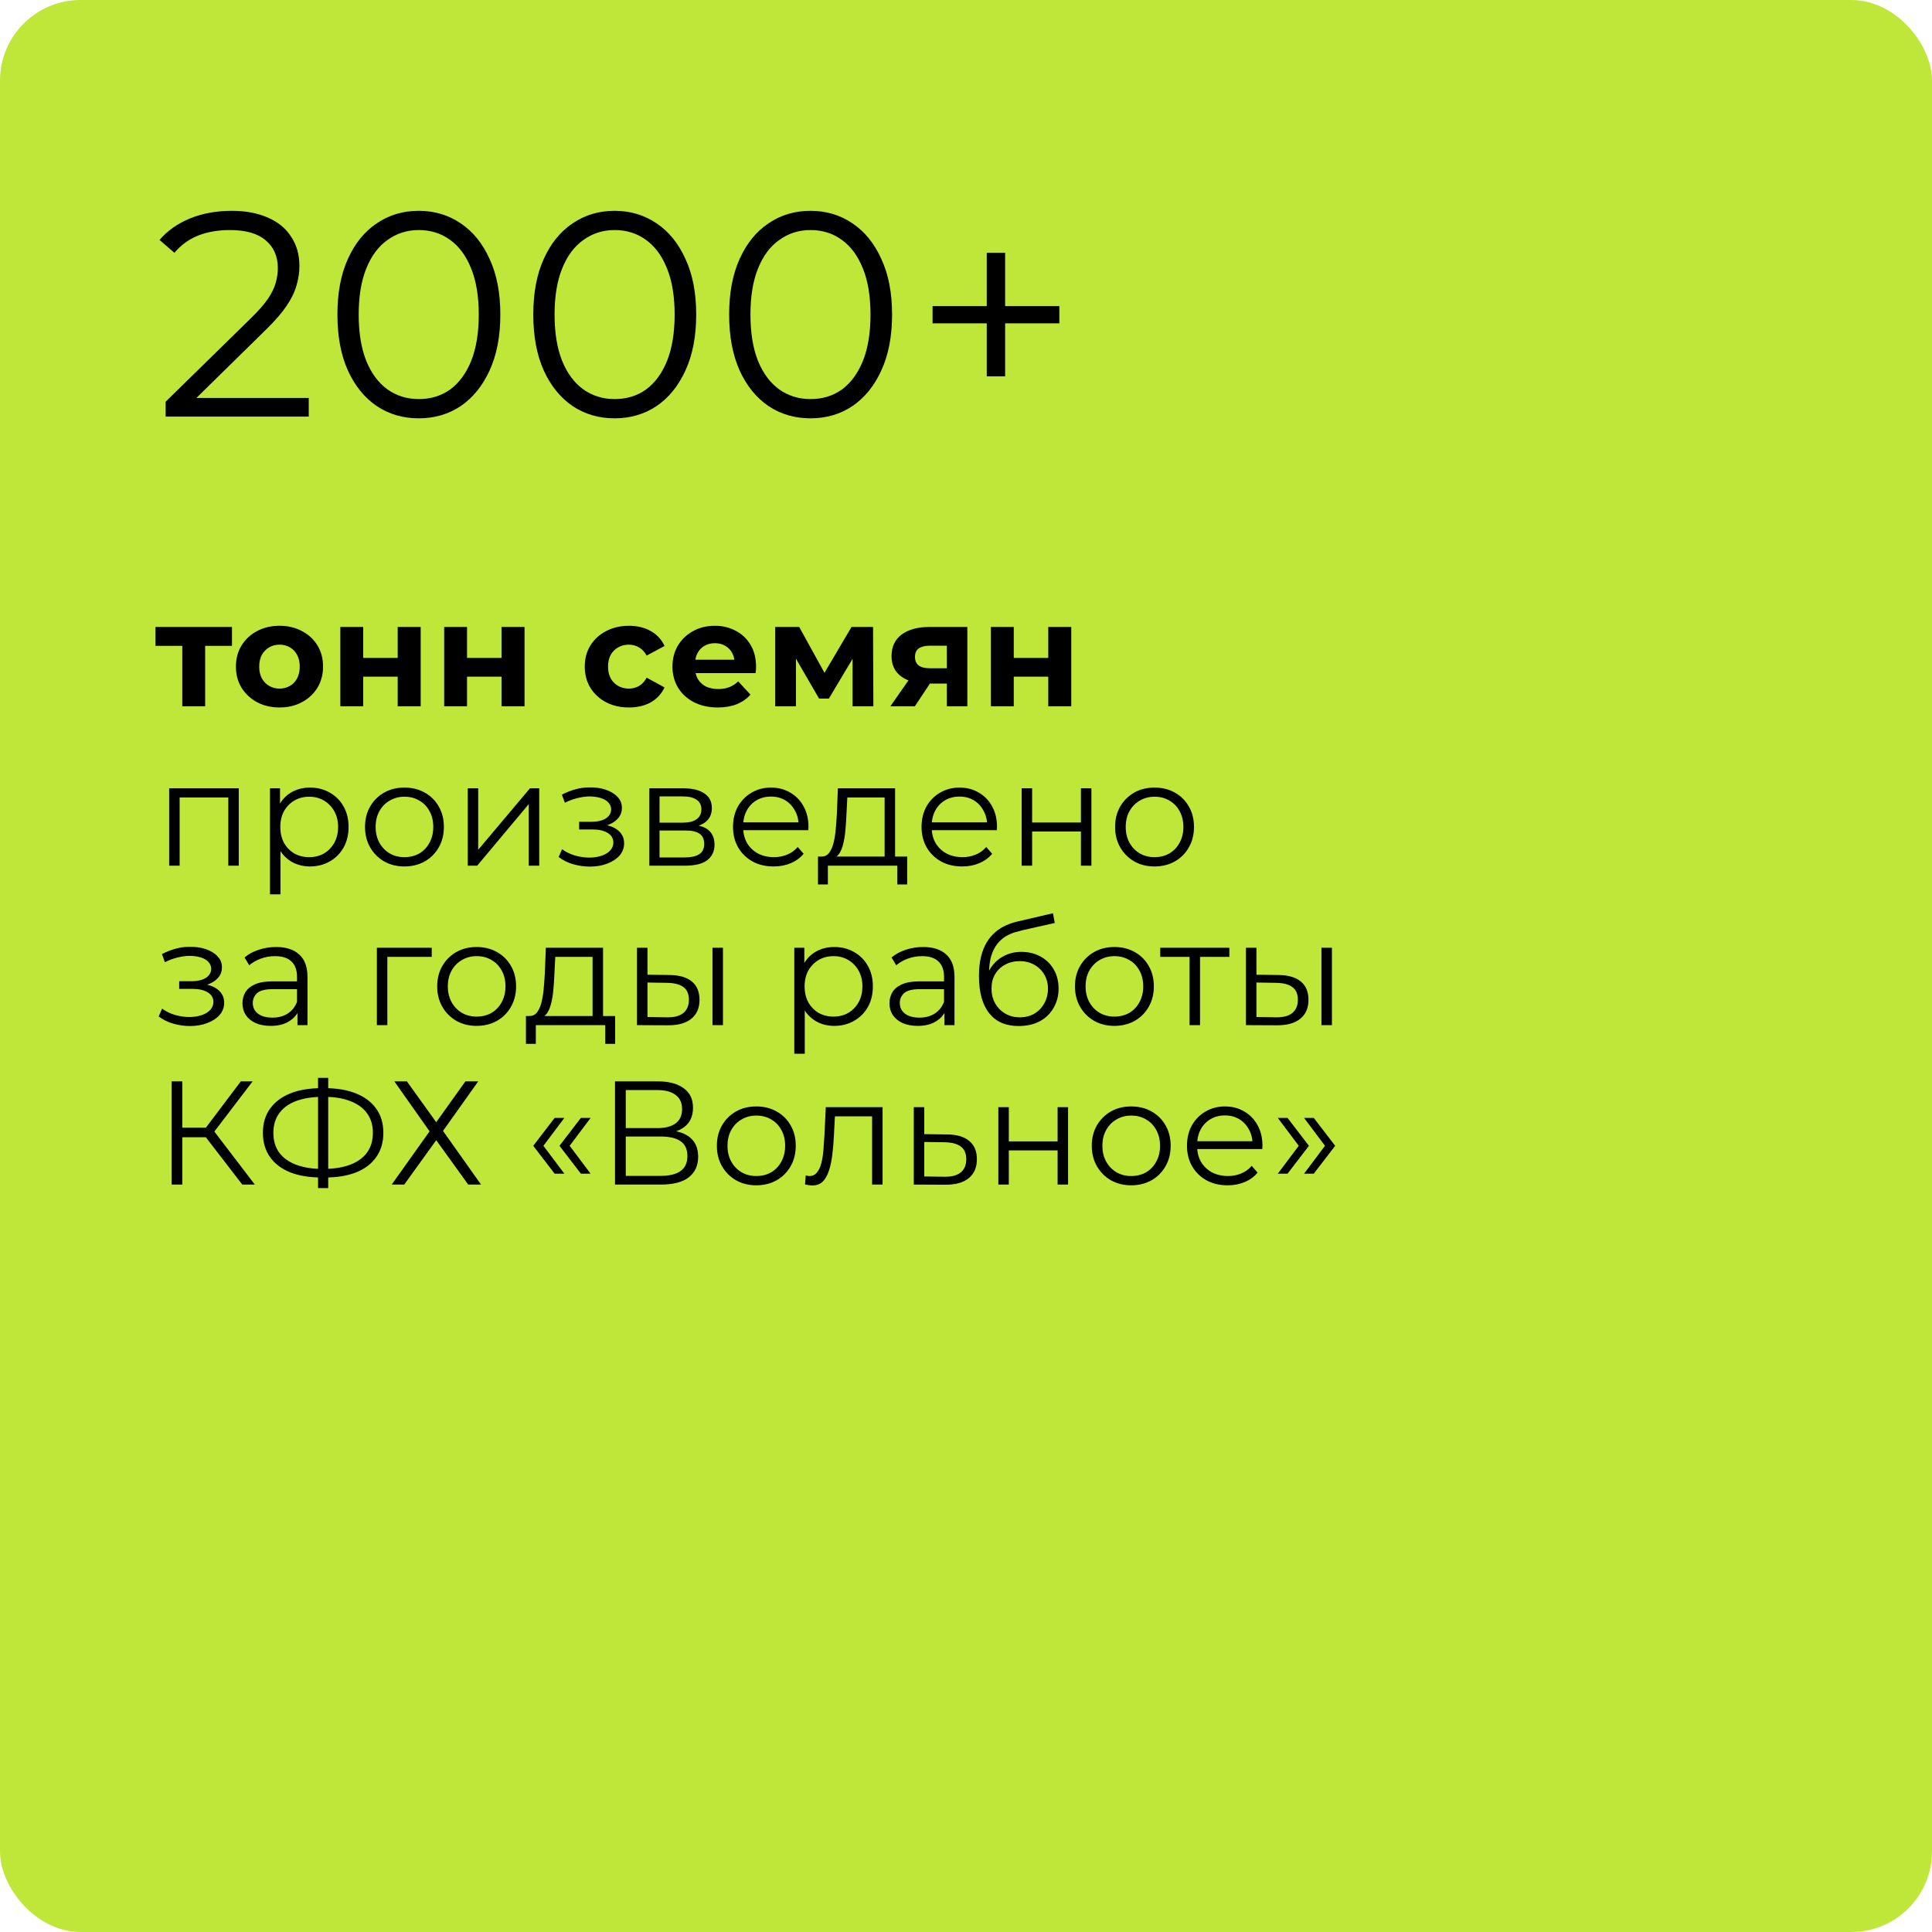 <?xml version="1.0" encoding="UTF-8"?> <svg xmlns="http://www.w3.org/2000/svg" width="1127" height="1127" viewBox="0 0 1127 1127" fill="none"><rect width="1127" height="1127" rx="47" fill="#BFE739"></rect><path d="M96.63 243V234.33L146.1 185.88C150.633 181.46 154.033 177.607 156.3 174.32C158.567 170.92 160.097 167.747 160.89 164.8C161.683 161.853 162.08 159.077 162.08 156.47C162.08 149.557 159.7 144.117 154.94 140.15C150.293 136.183 143.38 134.2 134.2 134.2C127.173 134.2 120.94 135.277 115.5 137.43C110.173 139.583 105.583 142.927 101.73 147.46L93.06 139.98C97.707 134.54 103.657 130.347 110.91 127.4C118.163 124.453 126.267 122.98 135.22 122.98C143.267 122.98 150.237 124.283 156.13 126.89C162.023 129.383 166.557 133.067 169.73 137.94C173.017 142.813 174.66 148.537 174.66 155.11C174.66 158.963 174.093 162.76 172.96 166.5C171.94 170.24 170.013 174.207 167.18 178.4C164.46 182.48 160.437 187.127 155.11 192.34L109.72 236.88L106.32 232.12H180.1V243H96.63ZM244.259 244.02C235.079 244.02 226.919 241.64 219.779 236.88C212.639 232.007 207.029 225.093 202.949 216.14C198.869 207.073 196.829 196.193 196.829 183.5C196.829 170.807 198.869 159.983 202.949 151.03C207.029 141.963 212.639 135.05 219.779 130.29C226.919 125.417 235.079 122.98 244.259 122.98C253.439 122.98 261.599 125.417 268.739 130.29C275.879 135.05 281.489 141.963 285.569 151.03C289.762 159.983 291.859 170.807 291.859 183.5C291.859 196.193 289.762 207.073 285.569 216.14C281.489 225.093 275.879 232.007 268.739 236.88C261.599 241.64 253.439 244.02 244.259 244.02ZM244.259 232.8C251.286 232.8 257.406 230.93 262.619 227.19C267.832 223.337 271.912 217.783 274.859 210.53C277.806 203.163 279.279 194.153 279.279 183.5C279.279 172.847 277.806 163.893 274.859 156.64C271.912 149.273 267.832 143.72 262.619 139.98C257.406 136.127 251.286 134.2 244.259 134.2C237.459 134.2 231.396 136.127 226.069 139.98C220.742 143.72 216.606 149.273 213.659 156.64C210.712 163.893 209.239 172.847 209.239 183.5C209.239 194.153 210.712 203.163 213.659 210.53C216.606 217.783 220.742 223.337 226.069 227.19C231.396 230.93 237.459 232.8 244.259 232.8ZM358.518 244.02C349.338 244.02 341.178 241.64 334.038 236.88C326.898 232.007 321.288 225.093 317.208 216.14C313.128 207.073 311.088 196.193 311.088 183.5C311.088 170.807 313.128 159.983 317.208 151.03C321.288 141.963 326.898 135.05 334.038 130.29C341.178 125.417 349.338 122.98 358.518 122.98C367.698 122.98 375.858 125.417 382.998 130.29C390.138 135.05 395.748 141.963 399.828 151.03C404.021 159.983 406.118 170.807 406.118 183.5C406.118 196.193 404.021 207.073 399.828 216.14C395.748 225.093 390.138 232.007 382.998 236.88C375.858 241.64 367.698 244.02 358.518 244.02ZM358.518 232.8C365.544 232.8 371.664 230.93 376.878 227.19C382.091 223.337 386.171 217.783 389.118 210.53C392.064 203.163 393.538 194.153 393.538 183.5C393.538 172.847 392.064 163.893 389.118 156.64C386.171 149.273 382.091 143.72 376.878 139.98C371.664 136.127 365.544 134.2 358.518 134.2C351.718 134.2 345.654 136.127 340.328 139.98C335.001 143.72 330.864 149.273 327.918 156.64C324.971 163.893 323.498 172.847 323.498 183.5C323.498 194.153 324.971 203.163 327.918 210.53C330.864 217.783 335.001 223.337 340.328 227.19C345.654 230.93 351.718 232.8 358.518 232.8ZM472.776 244.02C463.596 244.02 455.436 241.64 448.296 236.88C441.156 232.007 435.546 225.093 431.466 216.14C427.386 207.073 425.346 196.193 425.346 183.5C425.346 170.807 427.386 159.983 431.466 151.03C435.546 141.963 441.156 135.05 448.296 130.29C455.436 125.417 463.596 122.98 472.776 122.98C481.956 122.98 490.116 125.417 497.256 130.29C504.396 135.05 510.006 141.963 514.086 151.03C518.28 159.983 520.376 170.807 520.376 183.5C520.376 196.193 518.28 207.073 514.086 216.14C510.006 225.093 504.396 232.007 497.256 236.88C490.116 241.64 481.956 244.02 472.776 244.02ZM472.776 232.8C479.803 232.8 485.923 230.93 491.136 227.19C496.35 223.337 500.43 217.783 503.376 210.53C506.323 203.163 507.796 194.153 507.796 183.5C507.796 172.847 506.323 163.893 503.376 156.64C500.43 149.273 496.35 143.72 491.136 139.98C485.923 136.127 479.803 134.2 472.776 134.2C465.976 134.2 459.913 136.127 454.586 139.98C449.26 143.72 445.123 149.273 442.176 156.64C439.23 163.893 437.756 172.847 437.756 183.5C437.756 194.153 439.23 203.163 442.176 210.53C445.123 217.783 449.26 223.337 454.586 227.19C459.913 230.93 465.976 232.8 472.776 232.8ZM575.613 219.54V147.46H586.323V219.54H575.613ZM543.993 188.6V178.57H617.943V188.6H543.993Z" fill="black"></path><path d="M106.34 412V373.644L109.35 376.74H90.688V365.732H135.322V376.74H116.66L119.67 373.644V412H106.34ZM163.074 412.688C158.143 412.688 153.757 411.656 149.916 409.592C146.132 407.528 143.122 404.719 140.886 401.164C138.707 397.552 137.618 393.453 137.618 388.866C137.618 384.222 138.707 380.123 140.886 376.568C143.122 372.956 146.132 370.147 149.916 368.14C153.757 366.076 158.143 365.044 163.074 365.044C167.947 365.044 172.304 366.076 176.146 368.14C179.987 370.147 182.997 372.927 185.176 376.482C187.354 380.037 188.444 384.165 188.444 388.866C188.444 393.453 187.354 397.552 185.176 401.164C182.997 404.719 179.987 407.528 176.146 409.592C172.304 411.656 167.947 412.688 163.074 412.688ZM163.074 401.68C165.31 401.68 167.316 401.164 169.094 400.132C170.871 399.1 172.276 397.638 173.308 395.746C174.34 393.797 174.856 391.503 174.856 388.866C174.856 386.171 174.34 383.878 173.308 381.986C172.276 380.094 170.871 378.632 169.094 377.6C167.316 376.568 165.31 376.052 163.074 376.052C160.838 376.052 158.831 376.568 157.054 377.6C155.276 378.632 153.843 380.094 152.754 381.986C151.722 383.878 151.206 386.171 151.206 388.866C151.206 391.503 151.722 393.797 152.754 395.746C153.843 397.638 155.276 399.1 157.054 400.132C158.831 401.164 160.838 401.68 163.074 401.68ZM198.531 412V365.732H211.861V383.792H231.985V365.732H245.401V412H231.985V394.714H211.861V412H198.531ZM259.104 412V365.732H272.434V383.792H292.558V365.732H305.974V412H292.558V394.714H272.434V412H259.104ZM366.909 412.688C361.921 412.688 357.477 411.685 353.579 409.678C349.68 407.614 346.613 404.776 344.377 401.164C342.198 397.552 341.109 393.453 341.109 388.866C341.109 384.222 342.198 380.123 344.377 376.568C346.613 372.956 349.68 370.147 353.579 368.14C357.477 366.076 361.921 365.044 366.909 365.044C371.782 365.044 376.025 366.076 379.637 368.14C383.249 370.147 385.915 373.042 387.635 376.826L377.229 382.416C376.025 380.237 374.505 378.632 372.671 377.6C370.893 376.568 368.944 376.052 366.823 376.052C364.529 376.052 362.465 376.568 360.631 377.6C358.796 378.632 357.334 380.094 356.245 381.986C355.213 383.878 354.697 386.171 354.697 388.866C354.697 391.561 355.213 393.854 356.245 395.746C357.334 397.638 358.796 399.1 360.631 400.132C362.465 401.164 364.529 401.68 366.823 401.68C368.944 401.68 370.893 401.193 372.671 400.218C374.505 399.186 376.025 397.552 377.229 395.316L387.635 400.992C385.915 404.719 383.249 407.614 379.637 409.678C376.025 411.685 371.782 412.688 366.909 412.688ZM418.677 412.688C413.403 412.688 408.759 411.656 404.745 409.592C400.789 407.528 397.722 404.719 395.543 401.164C393.365 397.552 392.275 393.453 392.275 388.866C392.275 384.222 393.336 380.123 395.457 376.568C397.636 372.956 400.589 370.147 404.315 368.14C408.042 366.076 412.256 365.044 416.957 365.044C421.487 365.044 425.557 366.019 429.169 367.968C432.839 369.86 435.734 372.612 437.855 376.224C439.977 379.779 441.037 384.05 441.037 389.038C441.037 389.554 441.009 390.156 440.951 390.844C440.894 391.475 440.837 392.077 440.779 392.65H403.197V384.824H433.727L428.567 387.146C428.567 384.738 428.08 382.645 427.105 380.868C426.131 379.091 424.783 377.715 423.063 376.74C421.343 375.708 419.337 375.192 417.043 375.192C414.75 375.192 412.715 375.708 410.937 376.74C409.217 377.715 407.87 379.119 406.895 380.954C405.921 382.731 405.433 384.853 405.433 387.318V389.382C405.433 391.905 405.978 394.141 407.067 396.09C408.214 397.982 409.791 399.444 411.797 400.476C413.861 401.451 416.269 401.938 419.021 401.938C421.487 401.938 423.637 401.565 425.471 400.82C427.363 400.075 429.083 398.957 430.631 397.466L437.769 405.206C435.648 407.614 432.982 409.477 429.771 410.796C426.561 412.057 422.863 412.688 418.677 412.688ZM452.181 412V365.732H466.199L483.657 397.38H478.067L496.729 365.732H509.285L509.457 412H497.331V379.492L499.395 380.868L483.485 407.528H477.809L461.813 379.922L464.307 379.32V412H452.181ZM552.322 412V396.606L554.214 398.756H541.4C534.749 398.756 529.532 397.38 525.748 394.628C521.964 391.876 520.072 387.92 520.072 382.76C520.072 377.256 522.05 373.042 526.006 370.118C530.019 367.194 535.409 365.732 542.174 365.732H564.276V412H552.322ZM519.384 412L531.682 394.37H545.356L533.66 412H519.384ZM552.322 392.478V373.214L554.214 376.654H542.432C539.68 376.654 537.53 377.17 535.982 378.202C534.491 379.234 533.746 380.897 533.746 383.19C533.746 387.605 536.584 389.812 542.26 389.812H554.214L552.322 392.478ZM578.03 412V365.732H591.36V383.792H611.484V365.732H624.9V412H611.484V394.714H591.36V412H578.03ZM98.686 505V459.85H139.278V505H133.172V463.548L134.72 465.182H103.244L104.792 463.548V505H98.686ZM180.801 505.43C176.903 505.43 173.377 504.541 170.223 502.764C167.07 500.929 164.547 498.321 162.655 494.938C160.821 491.498 159.903 487.313 159.903 482.382C159.903 477.451 160.821 473.295 162.655 469.912C164.49 466.472 166.984 463.863 170.137 462.086C173.291 460.309 176.845 459.42 180.801 459.42C185.101 459.42 188.943 460.395 192.325 462.344C195.765 464.236 198.46 466.931 200.409 470.428C202.359 473.868 203.333 477.853 203.333 482.382C203.333 486.969 202.359 490.982 200.409 494.422C198.46 497.862 195.765 500.557 192.325 502.506C188.943 504.455 185.101 505.43 180.801 505.43ZM157.495 521.684V459.85H163.343V473.438L162.741 482.468L163.601 491.584V521.684H157.495ZM180.371 500.012C183.582 500.012 186.449 499.295 188.971 497.862C191.494 496.371 193.501 494.307 194.991 491.67C196.482 488.975 197.227 485.879 197.227 482.382C197.227 478.885 196.482 475.817 194.991 473.18C193.501 470.543 191.494 468.479 188.971 466.988C186.449 465.497 183.582 464.752 180.371 464.752C177.161 464.752 174.265 465.497 171.685 466.988C169.163 468.479 167.156 470.543 165.665 473.18C164.232 475.817 163.515 478.885 163.515 482.382C163.515 485.879 164.232 488.975 165.665 491.67C167.156 494.307 169.163 496.371 171.685 497.862C174.265 499.295 177.161 500.012 180.371 500.012ZM235.888 505.43C231.531 505.43 227.604 504.455 224.106 502.506C220.666 500.499 217.943 497.776 215.936 494.336C213.93 490.839 212.926 486.854 212.926 482.382C212.926 477.853 213.93 473.868 215.936 470.428C217.943 466.988 220.666 464.293 224.106 462.344C227.546 460.395 231.474 459.42 235.888 459.42C240.36 459.42 244.316 460.395 247.756 462.344C251.254 464.293 253.977 466.988 255.926 470.428C257.933 473.868 258.936 477.853 258.936 482.382C258.936 486.854 257.933 490.839 255.926 494.336C253.977 497.776 251.254 500.499 247.756 502.506C244.259 504.455 240.303 505.43 235.888 505.43ZM235.888 500.012C239.156 500.012 242.052 499.295 244.574 497.862C247.097 496.371 249.075 494.307 250.508 491.67C251.999 488.975 252.744 485.879 252.744 482.382C252.744 478.827 251.999 475.731 250.508 473.094C249.075 470.457 247.097 468.421 244.574 466.988C242.052 465.497 239.185 464.752 235.974 464.752C232.764 464.752 229.897 465.497 227.374 466.988C224.852 468.421 222.845 470.457 221.354 473.094C219.864 475.731 219.118 478.827 219.118 482.382C219.118 485.879 219.864 488.975 221.354 491.67C222.845 494.307 224.852 496.371 227.374 497.862C229.897 499.295 232.735 500.012 235.888 500.012ZM272.846 505V459.85H278.952V495.712L309.138 459.85H314.556V505H308.45V469.052L278.35 505H272.846ZM344.117 505.516C340.849 505.516 337.61 505.057 334.399 504.14C331.189 503.223 328.351 501.818 325.885 499.926L327.863 495.368C330.042 496.973 332.565 498.206 335.431 499.066C338.298 499.869 341.136 500.27 343.945 500.27C346.755 500.213 349.191 499.811 351.255 499.066C353.319 498.321 354.925 497.289 356.071 495.97C357.218 494.651 357.791 493.161 357.791 491.498C357.791 489.09 356.702 487.227 354.523 485.908C352.345 484.532 349.363 483.844 345.579 483.844H337.839V479.372H345.149C347.385 479.372 349.363 479.085 351.083 478.512C352.803 477.939 354.122 477.107 355.039 476.018C356.014 474.929 356.501 473.639 356.501 472.148C356.501 470.543 355.928 469.167 354.781 468.02C353.692 466.873 352.173 466.013 350.223 465.44C348.274 464.867 346.067 464.58 343.601 464.58C341.365 464.637 339.043 464.981 336.635 465.612C334.227 466.185 331.848 467.074 329.497 468.278L327.777 463.548C330.415 462.172 333.023 461.14 335.603 460.452C338.241 459.707 340.878 459.334 343.515 459.334C347.127 459.219 350.367 459.649 353.233 460.624C356.157 461.599 358.479 463.003 360.199 464.838C361.919 466.615 362.779 468.765 362.779 471.288C362.779 473.524 362.091 475.473 360.715 477.136C359.339 478.799 357.505 480.089 355.211 481.006C352.918 481.923 350.309 482.382 347.385 482.382L347.643 480.748C352.803 480.748 356.817 481.751 359.683 483.758C362.607 485.765 364.069 488.488 364.069 491.928C364.069 494.623 363.181 497.002 361.403 499.066C359.626 501.073 357.218 502.649 354.179 503.796C351.198 504.943 347.844 505.516 344.117 505.516ZM378.791 505V459.85H398.743C403.845 459.85 407.859 460.825 410.783 462.774C413.764 464.723 415.255 467.59 415.255 471.374C415.255 475.043 413.85 477.881 411.041 479.888C408.231 481.837 404.533 482.812 399.947 482.812L401.151 481.006C406.54 481.006 410.496 482.009 413.019 484.016C415.541 486.023 416.803 488.918 416.803 492.702C416.803 496.601 415.369 499.639 412.503 501.818C409.693 503.939 405.307 505 399.345 505H378.791ZM384.725 500.184H399.087C402.928 500.184 405.823 499.582 407.773 498.378C409.779 497.117 410.783 495.11 410.783 492.358C410.783 489.606 409.894 487.599 408.117 486.338C406.339 485.077 403.53 484.446 399.689 484.446H384.725V500.184ZM384.725 479.888H398.313C401.81 479.888 404.476 479.229 406.311 477.91C408.203 476.591 409.149 474.671 409.149 472.148C409.149 469.625 408.203 467.733 406.311 466.472C404.476 465.211 401.81 464.58 398.313 464.58H384.725V479.888ZM451.323 505.43C446.622 505.43 442.494 504.455 438.939 502.506C435.384 500.499 432.604 497.776 430.597 494.336C428.59 490.839 427.587 486.854 427.587 482.382C427.587 477.91 428.533 473.954 430.425 470.514C432.374 467.074 435.012 464.379 438.337 462.43C441.72 460.423 445.504 459.42 449.689 459.42C453.932 459.42 457.687 460.395 460.955 462.344C464.28 464.236 466.889 466.931 468.781 470.428C470.673 473.868 471.619 477.853 471.619 482.382C471.619 482.669 471.59 482.984 471.533 483.328C471.533 483.615 471.533 483.93 471.533 484.274H432.231V479.716H468.265L465.857 481.522C465.857 478.254 465.14 475.359 463.707 472.836C462.331 470.256 460.439 468.249 458.031 466.816C455.623 465.383 452.842 464.666 449.689 464.666C446.593 464.666 443.812 465.383 441.347 466.816C438.882 468.249 436.961 470.256 435.585 472.836C434.209 475.416 433.521 478.369 433.521 481.694V482.64C433.521 486.08 434.266 489.119 435.757 491.756C437.305 494.336 439.426 496.371 442.121 497.862C444.873 499.295 447.998 500.012 451.495 500.012C454.247 500.012 456.798 499.525 459.149 498.55C461.557 497.575 463.621 496.085 465.341 494.078L468.781 498.034C466.774 500.442 464.252 502.277 461.213 503.538C458.232 504.799 454.935 505.43 451.323 505.43ZM516.031 502.076V465.182H494.273L493.757 475.244C493.643 478.283 493.442 481.264 493.155 484.188C492.926 487.112 492.496 489.807 491.865 492.272C491.292 494.68 490.461 496.658 489.371 498.206C488.282 499.697 486.877 500.557 485.157 500.786L479.051 499.668C480.829 499.725 482.291 499.095 483.437 497.776C484.584 496.4 485.473 494.537 486.103 492.186C486.734 489.835 487.193 487.169 487.479 484.188C487.766 481.149 487.995 478.053 488.167 474.9L488.769 459.85H522.137V502.076H516.031ZM477.159 515.922V499.668H529.189V515.922H523.427V505H482.921V515.922H477.159ZM561.299 505.43C556.597 505.43 552.469 504.455 548.915 502.506C545.36 500.499 542.579 497.776 540.573 494.336C538.566 490.839 537.563 486.854 537.563 482.382C537.563 477.91 538.509 473.954 540.401 470.514C542.35 467.074 544.987 464.379 548.313 462.43C551.695 460.423 555.479 459.42 559.665 459.42C563.907 459.42 567.663 460.395 570.931 462.344C574.256 464.236 576.865 466.931 578.757 470.428C580.649 473.868 581.595 477.853 581.595 482.382C581.595 482.669 581.566 482.984 581.509 483.328C581.509 483.615 581.509 483.93 581.509 484.274H542.207V479.716H578.241L575.833 481.522C575.833 478.254 575.116 475.359 573.683 472.836C572.307 470.256 570.415 468.249 568.007 466.816C565.599 465.383 562.818 464.666 559.665 464.666C556.569 464.666 553.788 465.383 551.323 466.816C548.857 468.249 546.937 470.256 545.561 472.836C544.185 475.416 543.497 478.369 543.497 481.694V482.64C543.497 486.08 544.242 489.119 545.733 491.756C547.281 494.336 549.402 496.371 552.097 497.862C554.849 499.295 557.973 500.012 561.471 500.012C564.223 500.012 566.774 499.525 569.125 498.55C571.533 497.575 573.597 496.085 575.317 494.078L578.757 498.034C576.75 500.442 574.227 502.277 571.189 503.538C568.207 504.799 564.911 505.43 561.299 505.43ZM595.971 505V459.85H602.077V479.802H630.543V459.85H636.649V505H630.543V485.048H602.077V505H595.971ZM673.44 505.43C669.083 505.43 665.155 504.455 661.658 502.506C658.218 500.499 655.495 497.776 653.488 494.336C651.481 490.839 650.478 486.854 650.478 482.382C650.478 477.853 651.481 473.868 653.488 470.428C655.495 466.988 658.218 464.293 661.658 462.344C665.098 460.395 669.025 459.42 673.44 459.42C677.912 459.42 681.868 460.395 685.308 462.344C688.805 464.293 691.529 466.988 693.478 470.428C695.485 473.868 696.488 477.853 696.488 482.382C696.488 486.854 695.485 490.839 693.478 494.336C691.529 497.776 688.805 500.499 685.308 502.506C681.811 504.455 677.855 505.43 673.44 505.43ZM673.44 500.012C676.708 500.012 679.603 499.295 682.126 497.862C684.649 496.371 686.627 494.307 688.06 491.67C689.551 488.975 690.296 485.879 690.296 482.382C690.296 478.827 689.551 475.731 688.06 473.094C686.627 470.457 684.649 468.421 682.126 466.988C679.603 465.497 676.737 464.752 673.526 464.752C670.315 464.752 667.449 465.497 664.926 466.988C662.403 468.421 660.397 470.457 658.906 473.094C657.415 475.731 656.67 478.827 656.67 482.382C656.67 485.879 657.415 488.975 658.906 491.67C660.397 494.307 662.403 496.371 664.926 497.862C667.449 499.295 670.287 500.012 673.44 500.012ZM110.812 598.516C107.544 598.516 104.305 598.057 101.094 597.14C97.883 596.223 95.045 594.818 92.58 592.926L94.558 588.368C96.737 589.973 99.259 591.206 102.126 592.066C104.993 592.869 107.831 593.27 110.64 593.27C113.449 593.213 115.886 592.811 117.95 592.066C120.014 591.321 121.619 590.289 122.766 588.97C123.913 587.651 124.486 586.161 124.486 584.498C124.486 582.09 123.397 580.227 121.218 578.908C119.039 577.532 116.058 576.844 112.274 576.844H104.534V572.372H111.844C114.08 572.372 116.058 572.085 117.778 571.512C119.498 570.939 120.817 570.107 121.734 569.018C122.709 567.929 123.196 566.639 123.196 565.148C123.196 563.543 122.623 562.167 121.476 561.02C120.387 559.873 118.867 559.013 116.918 558.44C114.969 557.867 112.761 557.58 110.296 557.58C108.06 557.637 105.738 557.981 103.33 558.612C100.922 559.185 98.543 560.074 96.192 561.278L94.472 556.548C97.109 555.172 99.718 554.14 102.298 553.452C104.935 552.707 107.573 552.334 110.21 552.334C113.822 552.219 117.061 552.649 119.928 553.624C122.852 554.599 125.174 556.003 126.894 557.838C128.614 559.615 129.474 561.765 129.474 564.288C129.474 566.524 128.786 568.473 127.41 570.136C126.034 571.799 124.199 573.089 121.906 574.006C119.613 574.923 117.004 575.382 114.08 575.382L114.338 573.748C119.498 573.748 123.511 574.751 126.378 576.758C129.302 578.765 130.764 581.488 130.764 584.928C130.764 587.623 129.875 590.002 128.098 592.066C126.321 594.073 123.913 595.649 120.874 596.796C117.893 597.943 114.539 598.516 110.812 598.516ZM173.521 598V588.024L173.263 586.39V569.706C173.263 565.865 172.174 562.912 169.995 560.848C167.874 558.784 164.692 557.752 160.449 557.752C157.525 557.752 154.745 558.239 152.107 559.214C149.47 560.189 147.234 561.479 145.399 563.084L142.647 558.526C144.941 556.577 147.693 555.086 150.903 554.054C154.114 552.965 157.497 552.42 161.051 552.42C166.899 552.42 171.4 553.882 174.553 556.806C177.764 559.673 179.369 564.059 179.369 569.964V598H173.521ZM157.955 598.43C154.573 598.43 151.62 597.885 149.097 596.796C146.632 595.649 144.74 594.101 143.421 592.152C142.103 590.145 141.443 587.852 141.443 585.272C141.443 582.921 141.988 580.8 143.077 578.908C144.224 576.959 146.059 575.411 148.581 574.264C151.161 573.06 154.601 572.458 158.901 572.458H174.467V577.016H159.073C154.716 577.016 151.677 577.79 149.957 579.338C148.295 580.886 147.463 582.807 147.463 585.1C147.463 587.68 148.467 589.744 150.473 591.292C152.48 592.84 155.289 593.614 158.901 593.614C162.341 593.614 165.294 592.84 167.759 591.292C170.282 589.687 172.117 587.393 173.263 584.412L174.639 588.626C173.493 591.607 171.486 593.987 168.619 595.764C165.81 597.541 162.255 598.43 157.955 598.43ZM219.852 598V552.85H251.844V558.182H224.41L225.958 556.634V598H219.852ZM278.005 598.43C273.647 598.43 269.72 597.455 266.223 595.506C262.783 593.499 260.059 590.776 258.053 587.336C256.046 583.839 255.043 579.854 255.043 575.382C255.043 570.853 256.046 566.868 258.053 563.428C260.059 559.988 262.783 557.293 266.223 555.344C269.663 553.395 273.59 552.42 278.005 552.42C282.477 552.42 286.433 553.395 289.873 555.344C293.37 557.293 296.093 559.988 298.043 563.428C300.049 566.868 301.053 570.853 301.053 575.382C301.053 579.854 300.049 583.839 298.043 587.336C296.093 590.776 293.37 593.499 289.873 595.506C286.375 597.455 282.419 598.43 278.005 598.43ZM278.005 593.012C281.273 593.012 284.168 592.295 286.691 590.862C289.213 589.371 291.191 587.307 292.625 584.67C294.115 581.975 294.861 578.879 294.861 575.382C294.861 571.827 294.115 568.731 292.625 566.094C291.191 563.457 289.213 561.421 286.691 559.988C284.168 558.497 281.301 557.752 278.091 557.752C274.88 557.752 272.013 558.497 269.491 559.988C266.968 561.421 264.961 563.457 263.471 566.094C261.98 568.731 261.235 571.827 261.235 575.382C261.235 578.879 261.98 581.975 263.471 584.67C264.961 587.307 266.968 589.371 269.491 590.862C272.013 592.295 274.851 593.012 278.005 593.012ZM345.671 595.076V558.182H323.913L323.397 568.244C323.282 571.283 323.081 574.264 322.795 577.188C322.565 580.112 322.135 582.807 321.505 585.272C320.931 587.68 320.1 589.658 319.011 591.206C317.921 592.697 316.517 593.557 314.797 593.786L308.691 592.668C310.468 592.725 311.93 592.095 313.077 590.776C314.223 589.4 315.112 587.537 315.743 585.186C316.373 582.835 316.832 580.169 317.119 577.188C317.405 574.149 317.635 571.053 317.807 567.9L318.409 552.85H351.777V595.076H345.671ZM306.799 608.922V592.668H358.829V608.922H353.067V598H312.561V608.922H306.799ZM415.62 598V552.85H421.726V598H415.62ZM390.594 568.76C396.27 568.817 400.599 570.079 403.58 572.544C406.562 575.009 408.052 578.564 408.052 583.208C408.052 588.024 406.447 591.722 403.236 594.302C400.026 596.882 395.439 598.143 389.476 598.086L371.588 598V552.85H377.694V568.588L390.594 568.76ZM389.046 593.442C393.289 593.499 396.471 592.668 398.592 590.948C400.771 589.171 401.86 586.591 401.86 583.208C401.86 579.825 400.8 577.36 398.678 575.812C396.557 574.207 393.346 573.375 389.046 573.318L377.694 573.146V593.27L389.046 593.442ZM486.645 598.43C482.747 598.43 479.221 597.541 476.067 595.764C472.914 593.929 470.391 591.321 468.499 587.938C466.665 584.498 465.747 580.313 465.747 575.382C465.747 570.451 466.665 566.295 468.499 562.912C470.334 559.472 472.828 556.863 475.981 555.086C479.135 553.309 482.689 552.42 486.645 552.42C490.945 552.42 494.787 553.395 498.169 555.344C501.609 557.236 504.304 559.931 506.253 563.428C508.203 566.868 509.177 570.853 509.177 575.382C509.177 579.969 508.203 583.982 506.253 587.422C504.304 590.862 501.609 593.557 498.169 595.506C494.787 597.455 490.945 598.43 486.645 598.43ZM463.339 614.684V552.85H469.187V566.438L468.585 575.468L469.445 584.584V614.684H463.339ZM486.215 593.012C489.426 593.012 492.293 592.295 494.815 590.862C497.338 589.371 499.345 587.307 500.835 584.67C502.326 581.975 503.071 578.879 503.071 575.382C503.071 571.885 502.326 568.817 500.835 566.18C499.345 563.543 497.338 561.479 494.815 559.988C492.293 558.497 489.426 557.752 486.215 557.752C483.005 557.752 480.109 558.497 477.529 559.988C475.007 561.479 473 563.543 471.509 566.18C470.076 568.817 469.359 571.885 469.359 575.382C469.359 578.879 470.076 581.975 471.509 584.67C473 587.307 475.007 589.371 477.529 590.862C480.109 592.295 483.005 593.012 486.215 593.012ZM550.941 598V588.024L550.683 586.39V569.706C550.683 565.865 549.593 562.912 547.415 560.848C545.293 558.784 542.111 557.752 537.869 557.752C534.945 557.752 532.164 558.239 529.527 559.214C526.889 560.189 524.653 561.479 522.819 563.084L520.067 558.526C522.36 556.577 525.112 555.086 528.323 554.054C531.533 552.965 534.916 552.42 538.471 552.42C544.319 552.42 548.819 553.882 551.973 556.806C555.183 559.673 556.789 564.059 556.789 569.964V598H550.941ZM535.375 598.43C531.992 598.43 529.039 597.885 526.517 596.796C524.051 595.649 522.159 594.101 520.841 592.152C519.522 590.145 518.863 587.852 518.863 585.272C518.863 582.921 519.407 580.8 520.497 578.908C521.643 576.959 523.478 575.411 526.001 574.264C528.581 573.06 532.021 572.458 536.321 572.458H551.887V577.016H536.493C532.135 577.016 529.097 577.79 527.377 579.338C525.714 580.886 524.883 582.807 524.883 585.1C524.883 587.68 525.886 589.744 527.893 591.292C529.899 592.84 532.709 593.614 536.321 593.614C539.761 593.614 542.713 592.84 545.179 591.292C547.701 589.687 549.536 587.393 550.683 584.412L552.059 588.626C550.912 591.607 548.905 593.987 546.039 595.764C543.229 597.541 539.675 598.43 535.375 598.43ZM594.199 598.516C590.53 598.516 587.262 597.914 584.395 596.71C581.586 595.506 579.178 593.671 577.171 591.206C575.165 588.741 573.645 585.702 572.613 582.09C571.581 578.421 571.065 574.178 571.065 569.362C571.065 565.062 571.467 561.307 572.269 558.096C573.072 554.828 574.19 552.019 575.623 549.668C577.057 547.317 578.719 545.339 580.611 543.734C582.561 542.071 584.653 540.753 586.889 539.778C589.183 538.746 591.533 537.972 593.941 537.456L614.237 532.726L615.269 538.402L596.177 542.702C594.973 542.989 593.511 543.39 591.791 543.906C590.129 544.422 588.409 545.196 586.631 546.228C584.911 547.26 583.306 548.693 581.815 550.528C580.325 552.363 579.121 554.742 578.203 557.666C577.343 560.533 576.913 564.116 576.913 568.416C576.913 569.333 576.942 570.079 576.999 570.652C577.057 571.168 577.114 571.741 577.171 572.372C577.286 572.945 577.372 573.805 577.429 574.952L574.763 572.716C575.394 569.219 576.684 566.18 578.633 563.6C580.583 560.963 583.019 558.927 585.943 557.494C588.925 556.003 592.221 555.258 595.833 555.258C600.019 555.258 603.745 556.175 607.013 558.01C610.281 559.787 612.833 562.281 614.667 565.492C616.559 568.703 617.505 572.429 617.505 576.672C617.505 580.857 616.531 584.613 614.581 587.938C612.689 591.263 609.995 593.872 606.497 595.764C603 597.599 598.901 598.516 594.199 598.516ZM594.887 593.442C598.098 593.442 600.936 592.725 603.401 591.292C605.867 589.801 607.787 587.795 609.163 585.272C610.597 582.749 611.313 579.911 611.313 576.758C611.313 573.662 610.597 570.91 609.163 568.502C607.787 566.094 605.867 564.202 603.401 562.826C600.936 561.393 598.069 560.676 594.801 560.676C591.591 560.676 588.753 561.364 586.287 562.74C583.822 564.059 581.873 565.922 580.439 568.33C579.063 570.738 578.375 573.519 578.375 576.672C578.375 579.825 579.063 582.663 580.439 585.186C581.873 587.709 583.822 589.715 586.287 591.206C588.81 592.697 591.677 593.442 594.887 593.442ZM650.029 598.43C645.671 598.43 641.744 597.455 638.247 595.506C634.807 593.499 632.083 590.776 630.077 587.336C628.07 583.839 627.067 579.854 627.067 575.382C627.067 570.853 628.07 566.868 630.077 563.428C632.083 559.988 634.807 557.293 638.247 555.344C641.687 553.395 645.614 552.42 650.029 552.42C654.501 552.42 658.457 553.395 661.897 555.344C665.394 557.293 668.117 559.988 670.067 563.428C672.073 566.868 673.077 570.853 673.077 575.382C673.077 579.854 672.073 583.839 670.067 587.336C668.117 590.776 665.394 593.499 661.897 595.506C658.399 597.455 654.443 598.43 650.029 598.43ZM650.029 593.012C653.297 593.012 656.192 592.295 658.715 590.862C661.237 589.371 663.215 587.307 664.649 584.67C666.139 581.975 666.885 578.879 666.885 575.382C666.885 571.827 666.139 568.731 664.649 566.094C663.215 563.457 661.237 561.421 658.715 559.988C656.192 558.497 653.325 557.752 650.115 557.752C646.904 557.752 644.037 558.497 641.515 559.988C638.992 561.421 636.985 563.457 635.495 566.094C634.004 568.731 633.259 571.827 633.259 575.382C633.259 578.879 634.004 581.975 635.495 584.67C636.985 587.307 638.992 589.371 641.515 590.862C644.037 592.295 646.875 593.012 650.029 593.012ZM693.907 598V556.548L695.455 558.182H676.793V552.85H717.127V558.182H698.465L700.013 556.548V598H693.907ZM770.847 598V552.85H776.953V598H770.847ZM745.821 568.76C751.497 568.817 755.826 570.079 758.807 572.544C761.789 575.009 763.279 578.564 763.279 583.208C763.279 588.024 761.674 591.722 758.463 594.302C755.253 596.882 750.666 598.143 744.703 598.086L726.815 598V552.85H732.921V568.588L745.821 568.76ZM744.273 593.442C748.516 593.499 751.698 592.668 753.819 590.948C755.998 589.171 757.087 586.591 757.087 583.208C757.087 579.825 756.027 577.36 753.905 575.812C751.784 574.207 748.573 573.375 744.273 573.318L732.921 573.146V593.27L744.273 593.442ZM141.342 691L118.208 660.986L123.368 657.89L148.652 691H141.342ZM100.148 691V630.8H106.34V691H100.148ZM104.448 663.394V657.804H123.282V663.394H104.448ZM123.884 661.588L118.036 660.556L140.482 630.8H147.362L123.884 661.588ZM187.675 686.872C180.509 686.872 174.374 685.869 169.271 683.862C164.169 681.798 160.241 678.817 157.489 674.918C154.737 671.019 153.361 666.318 153.361 660.814C153.361 655.31 154.737 650.637 157.489 646.796C160.241 642.897 164.169 639.916 169.271 637.852C174.374 635.788 180.509 634.756 187.675 634.756C187.733 634.756 187.876 634.756 188.105 634.756C188.335 634.756 188.564 634.756 188.793 634.756C189.023 634.756 189.166 634.756 189.223 634.756C196.447 634.756 202.611 635.788 207.713 637.852C212.816 639.916 216.743 642.897 219.495 646.796C222.247 650.637 223.623 655.31 223.623 660.814C223.623 666.318 222.247 671.019 219.495 674.918C216.801 678.817 212.902 681.798 207.799 683.862C202.697 685.869 196.591 686.872 189.481 686.872C189.367 686.872 189.166 686.872 188.879 686.872C188.65 686.872 188.392 686.872 188.105 686.872C187.876 686.872 187.733 686.872 187.675 686.872ZM188.363 681.884C188.478 681.884 188.593 681.884 188.707 681.884C188.822 681.884 188.908 681.884 188.965 681.884C194.985 681.827 200.117 680.995 204.359 679.39C208.659 677.727 211.927 675.348 214.163 672.252C216.399 669.099 217.517 665.286 217.517 660.814C217.517 656.285 216.371 652.472 214.077 649.376C211.841 646.28 208.602 643.929 204.359 642.324C200.174 640.661 195.1 639.83 189.137 639.83C189.08 639.83 188.965 639.83 188.793 639.83C188.621 639.83 188.478 639.83 188.363 639.83C182.286 639.83 177.097 640.633 172.797 642.238C168.497 643.843 165.201 646.223 162.907 649.376C160.614 652.472 159.467 656.285 159.467 660.814C159.467 665.401 160.614 669.271 162.907 672.424C165.258 675.52 168.583 677.871 172.883 679.476C177.241 681.081 182.401 681.884 188.363 681.884ZM185.525 693.064V628.736H191.459V693.064H185.525ZM230.039 630.8H237.349L254.463 654.622L271.491 630.8H278.973L258.419 659.696L280.607 691H273.125L254.463 665.114L235.801 691H228.491L250.593 659.954L230.039 630.8ZM323.53 684.636L311.06 668.382L323.53 652.128H329.206L316.994 668.382L329.206 684.636H323.53ZM338.838 684.636L326.368 668.382L338.838 652.128H344.514L332.302 668.382L344.514 684.636H338.838ZM358.753 691V630.8H383.779C390.143 630.8 395.131 632.119 398.743 634.756C402.412 637.336 404.247 641.149 404.247 646.194C404.247 651.182 402.498 654.966 399.001 657.546C395.503 660.069 390.917 661.33 385.241 661.33L386.703 659.18C393.411 659.18 398.513 660.499 402.011 663.136C405.508 665.773 407.257 669.643 407.257 674.746C407.257 679.906 405.422 683.919 401.753 686.786C398.141 689.595 392.694 691 385.413 691H358.753ZM365.031 685.926H385.413C390.515 685.926 394.385 684.98 397.023 683.088C399.66 681.196 400.979 678.272 400.979 674.316C400.979 670.417 399.66 667.551 397.023 665.716C394.385 663.881 390.515 662.964 385.413 662.964H365.031V685.926ZM365.031 658.062H383.435C388.079 658.062 391.633 657.145 394.099 655.31C396.621 653.418 397.883 650.637 397.883 646.968C397.883 643.299 396.621 640.547 394.099 638.712C391.633 636.82 388.079 635.874 383.435 635.874H365.031V658.062ZM441.143 691.43C436.785 691.43 432.858 690.455 429.361 688.506C425.921 686.499 423.197 683.776 421.191 680.336C419.184 676.839 418.181 672.854 418.181 668.382C418.181 663.853 419.184 659.868 421.191 656.428C423.197 652.988 425.921 650.293 429.361 648.344C432.801 646.395 436.728 645.42 441.143 645.42C445.615 645.42 449.571 646.395 453.011 648.344C456.508 650.293 459.231 652.988 461.181 656.428C463.187 659.868 464.191 663.853 464.191 668.382C464.191 672.854 463.187 676.839 461.181 680.336C459.231 683.776 456.508 686.499 453.011 688.506C449.513 690.455 445.557 691.43 441.143 691.43ZM441.143 686.012C444.411 686.012 447.306 685.295 449.829 683.862C452.351 682.371 454.329 680.307 455.763 677.67C457.253 674.975 457.999 671.879 457.999 668.382C457.999 664.827 457.253 661.731 455.763 659.094C454.329 656.457 452.351 654.421 449.829 652.988C447.306 651.497 444.439 650.752 441.229 650.752C438.018 650.752 435.151 651.497 432.629 652.988C430.106 654.421 428.099 656.457 426.609 659.094C425.118 661.731 424.373 664.827 424.373 668.382C424.373 671.879 425.118 674.975 426.609 677.67C428.099 680.307 430.106 682.371 432.629 683.862C435.151 685.295 437.989 686.012 441.143 686.012ZM469.593 690.914L470.023 685.668C470.424 685.725 470.797 685.811 471.141 685.926C471.542 685.983 471.886 686.012 472.173 686.012C474.007 686.012 475.469 685.324 476.559 683.948C477.705 682.572 478.565 680.737 479.139 678.444C479.712 676.151 480.113 673.571 480.343 670.704C480.572 667.78 480.773 664.856 480.945 661.932L481.719 645.85H514.829V691H508.723V649.376L510.271 651.182H485.675L487.137 649.29L486.449 662.362C486.277 666.261 485.961 669.987 485.503 673.542C485.101 677.097 484.442 680.221 483.525 682.916C482.665 685.611 481.461 687.732 479.913 689.28C478.365 690.771 476.387 691.516 473.979 691.516C473.291 691.516 472.574 691.459 471.829 691.344C471.141 691.229 470.395 691.086 469.593 690.914ZM552.482 661.76C558.158 661.817 562.458 663.079 565.382 665.544C568.364 668.009 569.854 671.564 569.854 676.208C569.854 681.024 568.249 684.722 565.038 687.302C561.885 689.882 557.298 691.143 551.278 691.086L533.046 691V645.85H539.152V661.588L552.482 661.76ZM550.934 686.442C555.12 686.499 558.273 685.668 560.394 683.948C562.573 682.171 563.662 679.591 563.662 676.208C563.662 672.825 562.602 670.36 560.48 668.812C558.359 667.207 555.177 666.375 550.934 666.318L539.152 666.146V686.27L550.934 686.442ZM582.365 691V645.85H588.471V665.802H616.937V645.85H623.043V691H616.937V671.048H588.471V691H582.365ZM659.835 691.43C655.477 691.43 651.55 690.455 648.053 688.506C644.613 686.499 641.889 683.776 639.883 680.336C637.876 676.839 636.873 672.854 636.873 668.382C636.873 663.853 637.876 659.868 639.883 656.428C641.889 652.988 644.613 650.293 648.053 648.344C651.493 646.395 655.42 645.42 659.835 645.42C664.307 645.42 668.263 646.395 671.703 648.344C675.2 650.293 677.923 652.988 679.873 656.428C681.879 659.868 682.883 663.853 682.883 668.382C682.883 672.854 681.879 676.839 679.873 680.336C677.923 683.776 675.2 686.499 671.703 688.506C668.205 690.455 664.249 691.43 659.835 691.43ZM659.835 686.012C663.103 686.012 665.998 685.295 668.521 683.862C671.043 682.371 673.021 680.307 674.455 677.67C675.945 674.975 676.691 671.879 676.691 668.382C676.691 664.827 675.945 661.731 674.455 659.094C673.021 656.457 671.043 654.421 668.521 652.988C665.998 651.497 663.131 650.752 659.921 650.752C656.71 650.752 653.843 651.497 651.321 652.988C648.798 654.421 646.791 656.457 645.301 659.094C643.81 661.731 643.065 664.827 643.065 668.382C643.065 671.879 643.81 674.975 645.301 677.67C646.791 680.307 648.798 682.371 651.321 683.862C653.843 685.295 656.681 686.012 659.835 686.012ZM716.143 691.43C711.441 691.43 707.313 690.455 703.759 688.506C700.204 686.499 697.423 683.776 695.417 680.336C693.41 676.839 692.407 672.854 692.407 668.382C692.407 663.91 693.353 659.954 695.245 656.514C697.194 653.074 699.831 650.379 703.157 648.43C706.539 646.423 710.323 645.42 714.509 645.42C718.751 645.42 722.507 646.395 725.775 648.344C729.1 650.236 731.709 652.931 733.601 656.428C735.493 659.868 736.439 663.853 736.439 668.382C736.439 668.669 736.41 668.984 736.353 669.328C736.353 669.615 736.353 669.93 736.353 670.274H697.051V665.716H733.085L730.677 667.522C730.677 664.254 729.96 661.359 728.527 658.836C727.151 656.256 725.259 654.249 722.851 652.816C720.443 651.383 717.662 650.666 714.509 650.666C711.413 650.666 708.632 651.383 706.167 652.816C703.701 654.249 701.781 656.256 700.405 658.836C699.029 661.416 698.341 664.369 698.341 667.694V668.64C698.341 672.08 699.086 675.119 700.577 677.756C702.125 680.336 704.246 682.371 706.941 683.862C709.693 685.295 712.817 686.012 716.315 686.012C719.067 686.012 721.618 685.525 723.969 684.55C726.377 683.575 728.441 682.085 730.161 680.078L733.601 684.034C731.594 686.442 729.071 688.277 726.033 689.538C723.051 690.799 719.755 691.43 716.143 691.43ZM751.073 684.636H745.397L757.609 668.382L745.397 652.128H751.073L763.543 668.382L751.073 684.636ZM766.381 684.636H760.705L772.917 668.382L760.705 652.128H766.381L778.851 668.382L766.381 684.636Z" fill="black"></path></svg> 